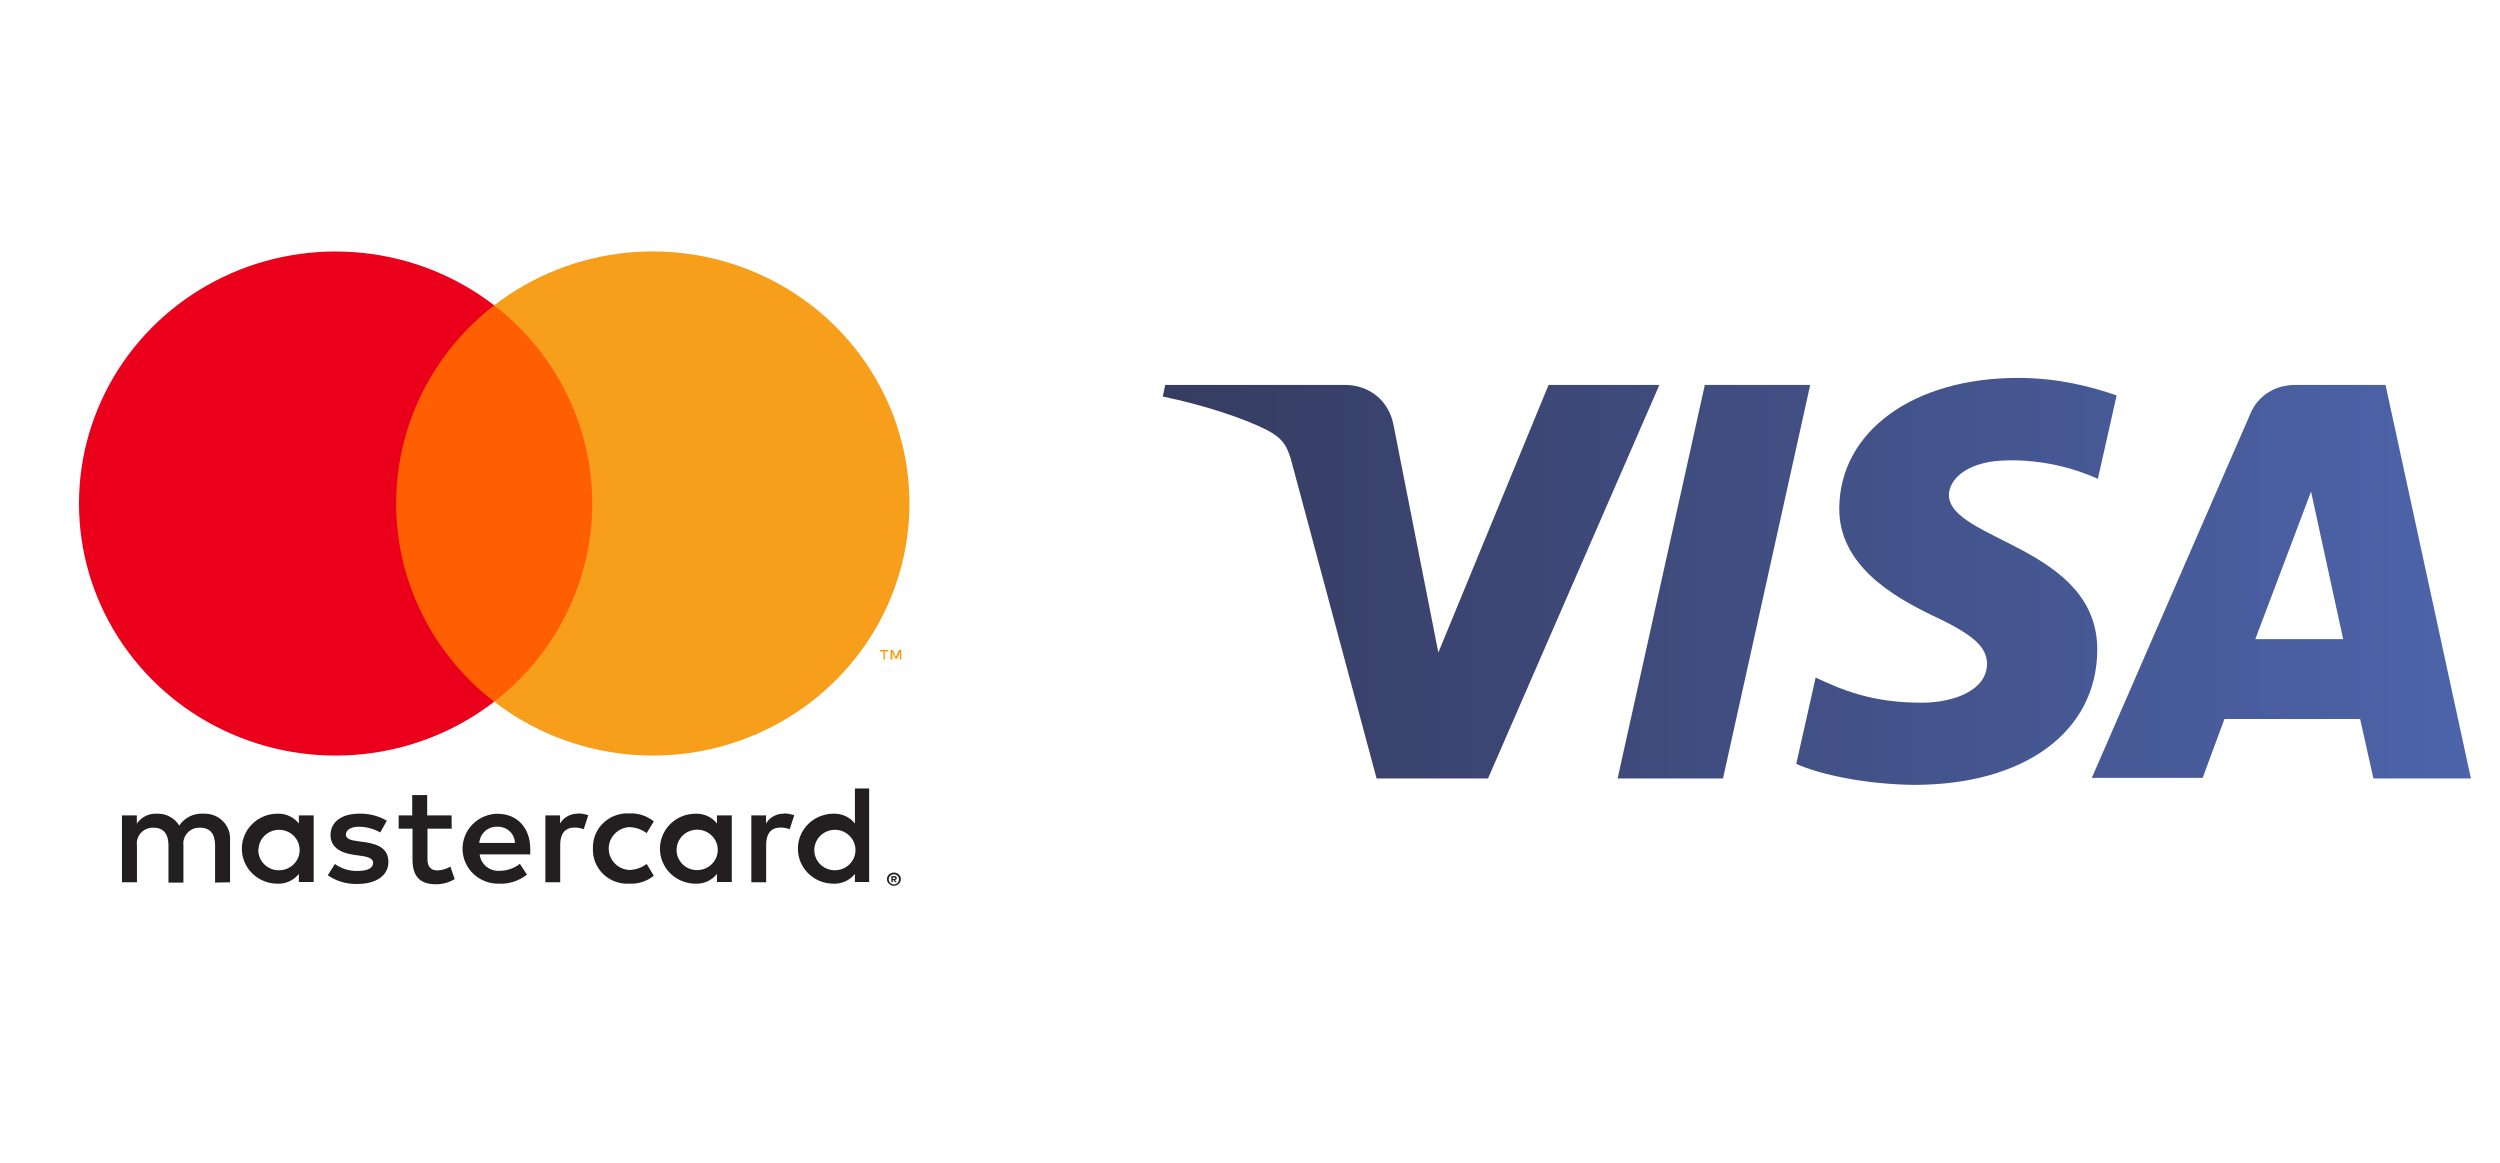 <svg width="86" height="40" viewBox="0 0 86 40" fill="none" xmlns="http://www.w3.org/2000/svg">
<g clip-path="url(#clip0)">
<path d="M7.914 30.351V28.906C7.923 28.785 7.905 28.663 7.862 28.548C7.819 28.434 7.751 28.33 7.664 28.244C7.577 28.157 7.472 28.09 7.356 28.046C7.24 28.003 7.116 27.984 6.992 27.991C6.83 27.98 6.668 28.013 6.523 28.085C6.378 28.157 6.256 28.266 6.168 28.4C6.088 28.27 5.974 28.163 5.838 28.091C5.702 28.019 5.548 27.984 5.393 27.991C5.258 27.984 5.124 28.012 5.004 28.072C4.883 28.132 4.781 28.222 4.707 28.333V28.049H4.196V30.351H4.711V29.084C4.7 29.006 4.707 28.925 4.732 28.85C4.756 28.774 4.797 28.704 4.852 28.646C4.907 28.587 4.974 28.541 5.049 28.512C5.124 28.482 5.205 28.468 5.285 28.473C5.624 28.473 5.795 28.689 5.795 29.079V30.361H6.31V29.084C6.3 29.006 6.307 28.926 6.331 28.85C6.356 28.774 6.397 28.705 6.452 28.647C6.506 28.588 6.573 28.542 6.648 28.512C6.723 28.482 6.804 28.469 6.884 28.473C7.232 28.473 7.399 28.689 7.399 29.079V30.361L7.914 30.351ZM15.534 28.049H14.695V27.35H14.18V28.049H13.714V28.506H14.19V29.566C14.19 30.101 14.401 30.419 15.004 30.419C15.229 30.419 15.45 30.358 15.641 30.24L15.494 29.812C15.357 29.892 15.202 29.936 15.043 29.942C14.798 29.942 14.705 29.788 14.705 29.556V28.506H15.538L15.534 28.049ZM19.884 27.991C19.76 27.987 19.637 28.017 19.528 28.076C19.419 28.135 19.328 28.222 19.266 28.328V28.049H18.761V30.351H19.271V29.06C19.271 28.68 19.438 28.468 19.761 28.468C19.87 28.466 19.979 28.486 20.08 28.526L20.237 28.044C20.121 28.003 19.998 27.982 19.874 27.981L19.884 27.991ZM13.307 28.232C13.018 28.063 12.686 27.98 12.35 27.991C11.757 27.991 11.37 28.27 11.37 28.728C11.37 29.104 11.654 29.335 12.179 29.407L12.424 29.441C12.704 29.479 12.836 29.552 12.836 29.681C12.836 29.86 12.65 29.961 12.301 29.961C12.021 29.969 11.747 29.884 11.521 29.72L11.276 30.11C11.573 30.314 11.929 30.419 12.292 30.409C12.968 30.409 13.361 30.096 13.361 29.657C13.361 29.219 13.052 29.041 12.542 28.969L12.296 28.935C12.076 28.906 11.899 28.863 11.899 28.709C11.899 28.554 12.066 28.439 12.345 28.439C12.604 28.442 12.857 28.51 13.081 28.636L13.307 28.232ZM26.969 27.991C26.844 27.987 26.721 28.017 26.613 28.076C26.504 28.135 26.413 28.222 26.351 28.328V28.049H25.846V30.351H26.356V29.06C26.356 28.68 26.522 28.468 26.846 28.468C26.955 28.466 27.064 28.486 27.165 28.526L27.322 28.044C27.205 28.003 27.083 27.982 26.959 27.981L26.969 27.991ZM20.396 29.195C20.39 29.357 20.419 29.518 20.48 29.669C20.541 29.819 20.633 29.955 20.751 30.069C20.869 30.182 21.009 30.27 21.163 30.327C21.318 30.384 21.483 30.408 21.647 30.399C21.953 30.415 22.254 30.317 22.491 30.125L22.245 29.72C22.069 29.852 21.854 29.925 21.632 29.927C21.444 29.912 21.268 29.828 21.14 29.692C21.012 29.555 20.94 29.376 20.94 29.19C20.94 29.004 21.012 28.826 21.14 28.689C21.268 28.552 21.444 28.468 21.632 28.453C21.854 28.456 22.069 28.528 22.245 28.66L22.491 28.256C22.254 28.064 21.953 27.966 21.647 27.981C21.483 27.972 21.318 27.997 21.163 28.054C21.009 28.111 20.869 28.199 20.751 28.312C20.633 28.425 20.541 28.561 20.48 28.712C20.419 28.862 20.39 29.024 20.396 29.185V29.195ZM25.174 29.195V28.049H24.663V28.328C24.577 28.218 24.465 28.131 24.337 28.072C24.209 28.014 24.069 27.986 23.928 27.991C23.603 27.991 23.291 28.118 23.061 28.343C22.831 28.569 22.702 28.876 22.702 29.195C22.702 29.514 22.831 29.821 23.061 30.047C23.291 30.272 23.603 30.399 23.928 30.399C24.069 30.404 24.209 30.377 24.337 30.318C24.465 30.259 24.577 30.172 24.663 30.062V30.341H25.174V29.195ZM23.276 29.195C23.284 29.059 23.332 28.929 23.415 28.82C23.497 28.712 23.61 28.629 23.74 28.582C23.87 28.536 24.011 28.527 24.145 28.558C24.28 28.59 24.402 28.659 24.497 28.757C24.593 28.856 24.656 28.979 24.681 29.113C24.705 29.247 24.689 29.384 24.635 29.509C24.581 29.634 24.49 29.741 24.375 29.816C24.26 29.891 24.125 29.931 23.987 29.932C23.89 29.933 23.793 29.915 23.704 29.878C23.614 29.84 23.534 29.786 23.467 29.716C23.4 29.647 23.349 29.565 23.316 29.475C23.283 29.386 23.269 29.29 23.276 29.195V29.195ZM17.12 27.991C16.795 27.995 16.485 28.126 16.258 28.355C16.031 28.584 15.907 28.892 15.911 29.212C15.916 29.531 16.049 29.836 16.282 30.058C16.516 30.281 16.829 30.404 17.154 30.399C17.507 30.417 17.854 30.305 18.128 30.086L17.883 29.715C17.689 29.868 17.449 29.953 17.201 29.956C17.032 29.97 16.865 29.919 16.734 29.814C16.603 29.709 16.519 29.558 16.5 29.392H18.241C18.241 29.33 18.241 29.267 18.241 29.2C18.241 28.477 17.785 27.996 17.128 27.996L17.12 27.991ZM17.12 28.439C17.197 28.437 17.272 28.45 17.343 28.478C17.415 28.505 17.48 28.546 17.535 28.597C17.59 28.649 17.634 28.711 17.665 28.78C17.695 28.849 17.712 28.923 17.714 28.997H16.488C16.496 28.843 16.567 28.698 16.683 28.593C16.799 28.489 16.953 28.433 17.11 28.439H17.12ZM29.899 29.2V27.124H29.409V28.328C29.322 28.218 29.21 28.131 29.082 28.072C28.954 28.014 28.814 27.986 28.673 27.991C28.348 27.991 28.036 28.118 27.806 28.343C27.576 28.569 27.447 28.876 27.447 29.195C27.447 29.514 27.576 29.821 27.806 30.047C28.036 30.272 28.348 30.399 28.673 30.399C28.814 30.404 28.954 30.377 29.082 30.318C29.21 30.259 29.322 30.172 29.409 30.062V30.341H29.899V29.2ZM30.75 30.016C30.782 30.016 30.814 30.022 30.843 30.033C30.872 30.044 30.897 30.061 30.919 30.081C30.941 30.102 30.958 30.127 30.971 30.154C30.983 30.182 30.99 30.212 30.99 30.243C30.99 30.273 30.983 30.304 30.971 30.332C30.958 30.359 30.941 30.383 30.919 30.404C30.897 30.425 30.872 30.441 30.843 30.452C30.814 30.465 30.782 30.471 30.75 30.471C30.704 30.471 30.658 30.458 30.619 30.433C30.58 30.408 30.549 30.373 30.529 30.332C30.517 30.304 30.511 30.273 30.511 30.243C30.511 30.212 30.517 30.182 30.529 30.154C30.542 30.127 30.559 30.102 30.581 30.081C30.603 30.061 30.629 30.044 30.657 30.033C30.689 30.021 30.723 30.015 30.758 30.016H30.75ZM30.75 30.423C30.775 30.424 30.799 30.419 30.821 30.409C30.842 30.4 30.861 30.387 30.878 30.37C30.908 30.337 30.925 30.294 30.925 30.25C30.925 30.205 30.908 30.162 30.878 30.13C30.861 30.113 30.842 30.1 30.821 30.091C30.799 30.081 30.775 30.076 30.75 30.076C30.726 30.077 30.701 30.082 30.679 30.091C30.657 30.1 30.637 30.113 30.62 30.13C30.59 30.162 30.573 30.205 30.573 30.25C30.573 30.294 30.59 30.337 30.62 30.37C30.637 30.387 30.657 30.4 30.679 30.409C30.704 30.419 30.731 30.424 30.758 30.423H30.75ZM30.765 30.137C30.788 30.136 30.81 30.142 30.829 30.156C30.836 30.162 30.842 30.17 30.846 30.179C30.85 30.188 30.851 30.197 30.851 30.207C30.851 30.215 30.85 30.223 30.847 30.23C30.844 30.238 30.839 30.244 30.834 30.25C30.819 30.263 30.801 30.27 30.782 30.272L30.853 30.351H30.797L30.73 30.272H30.709V30.351H30.662V30.139L30.765 30.137ZM30.711 30.178V30.235H30.765C30.774 30.238 30.785 30.238 30.794 30.235C30.796 30.232 30.797 30.228 30.797 30.225C30.797 30.221 30.796 30.217 30.794 30.214C30.796 30.21 30.797 30.207 30.797 30.203C30.797 30.199 30.796 30.195 30.794 30.192C30.785 30.189 30.774 30.189 30.765 30.192L30.711 30.178ZM28.013 29.2C28.021 29.064 28.07 28.934 28.152 28.825C28.235 28.716 28.348 28.634 28.478 28.587C28.608 28.54 28.749 28.532 28.883 28.563C29.018 28.594 29.14 28.663 29.235 28.762C29.33 28.861 29.394 28.984 29.418 29.118C29.443 29.252 29.427 29.389 29.373 29.514C29.318 29.639 29.228 29.745 29.113 29.821C28.998 29.896 28.863 29.936 28.724 29.937C28.627 29.938 28.531 29.919 28.442 29.882C28.352 29.845 28.272 29.79 28.205 29.721C28.138 29.652 28.087 29.57 28.054 29.48C28.021 29.39 28.007 29.295 28.013 29.2V29.2ZM10.791 29.2V28.049H10.281V28.328C10.194 28.218 10.082 28.131 9.954 28.072C9.826 28.014 9.686 27.986 9.545 27.991C9.22 27.991 8.908 28.118 8.678 28.343C8.448 28.569 8.319 28.876 8.319 29.195C8.319 29.514 8.448 29.821 8.678 30.047C8.908 30.272 9.22 30.399 9.545 30.399C9.686 30.404 9.826 30.377 9.954 30.318C10.082 30.259 10.194 30.172 10.281 30.062V30.341H10.791V29.2ZM8.893 29.2C8.901 29.064 8.949 28.934 9.032 28.825C9.114 28.716 9.227 28.634 9.357 28.587C9.487 28.54 9.628 28.532 9.763 28.563C9.897 28.594 10.02 28.663 10.115 28.762C10.21 28.861 10.273 28.984 10.298 29.118C10.322 29.252 10.306 29.389 10.252 29.514C10.198 29.639 10.107 29.745 9.992 29.821C9.877 29.896 9.742 29.936 9.604 29.937C9.506 29.939 9.409 29.921 9.319 29.884C9.229 29.847 9.148 29.792 9.081 29.723C9.014 29.654 8.962 29.571 8.928 29.481C8.895 29.391 8.881 29.295 8.888 29.2H8.893Z" fill="#231F20"/>
<path d="M20.862 10.503H13.138V24.137H20.862V10.503Z" fill="#FF5F00"/>
<path d="M13.628 17.323C13.627 16.009 13.93 14.713 14.514 13.532C15.098 12.351 15.948 11.315 17 10.504C15.698 9.499 14.133 8.874 12.486 8.701C10.839 8.527 9.176 8.812 7.686 9.523C6.196 10.234 4.94 11.343 4.061 12.722C3.183 14.101 2.717 15.695 2.717 17.322C2.717 18.948 3.183 20.542 4.061 21.921C4.94 23.3 6.196 24.409 7.686 25.12C9.176 25.831 10.839 26.116 12.486 25.942C14.133 25.769 15.698 25.144 17 24.139C15.948 23.328 15.098 22.293 14.514 21.112C13.93 19.931 13.627 18.636 13.628 17.323V17.323Z" fill="#EB001B"/>
<path d="M31.285 17.322C31.285 18.948 30.819 20.543 29.94 21.922C29.061 23.301 27.804 24.409 26.314 25.12C24.824 25.831 23.161 26.116 21.514 25.942C19.866 25.768 18.302 25.143 17 24.137C18.051 23.326 18.901 22.291 19.485 21.11C20.07 19.929 20.373 18.633 20.373 17.32C20.373 16.007 20.07 14.711 19.485 13.531C18.901 12.35 18.051 11.315 17 10.503C18.302 9.498 19.866 8.872 21.514 8.699C23.161 8.525 24.824 8.81 26.314 9.521C27.804 10.232 29.061 11.34 29.94 12.719C30.819 14.098 31.285 15.692 31.285 17.319V17.322Z" fill="#F79E1B"/>
<path d="M30.441 22.692V22.413H30.556V22.355H30.265V22.413H30.39V22.692H30.441ZM31.008 22.692V22.355H30.919L30.816 22.596L30.713 22.355H30.635V22.692H30.699V22.439L30.794 22.659H30.86L30.956 22.439V22.695L31.008 22.692Z" fill="#F79E1B"/>
<path d="M57.083 13.241L51.188 26.779H47.354L44.458 15.989C44.292 15.327 44.125 15.086 43.604 14.805C42.708 14.344 41.271 13.903 40 13.642L40.083 13.241H46.271C47.062 13.241 47.771 13.742 47.938 14.625L49.479 22.447L53.271 13.241H57.083ZM72.146 22.367C72.167 18.797 67.021 18.596 67.042 17.012C67.062 16.53 67.542 16.009 68.583 15.868C69.104 15.808 70.542 15.748 72.167 16.47L72.812 13.602C71.938 13.301 70.812 13 69.417 13C65.812 13 63.292 14.845 63.271 17.473C63.25 19.418 65.083 20.501 66.458 21.163C67.875 21.825 68.354 22.246 68.354 22.848C68.333 23.751 67.229 24.152 66.188 24.172C64.354 24.192 63.292 23.691 62.458 23.309L61.792 26.278C62.646 26.659 64.208 26.98 65.833 27C69.646 27 72.125 25.175 72.146 22.367ZM81.646 26.779H85L82.062 13.241H78.958C78.25 13.241 77.667 13.622 77.417 14.223L71.958 26.759H75.771L76.521 24.733H81.188L81.646 26.779ZM77.583 21.986L79.5 16.911L80.604 21.986H77.583ZM62.271 13.241L59.271 26.779H55.646L58.646 13.241H62.271Z" fill="url(#paint0_linear)"/>
</g>
<defs>
<linearGradient id="paint0_linear" x1="40" y1="19.996" x2="85" y2="19.996" gradientUnits="userSpaceOnUse">
<stop stop-color="#363C61"/>
<stop offset="1" stop-color="#4D64AA"/>
</linearGradient>
<clipPath id="clip0">
<rect width="86" height="40" fill="white"/>
</clipPath>
</defs>
</svg>

